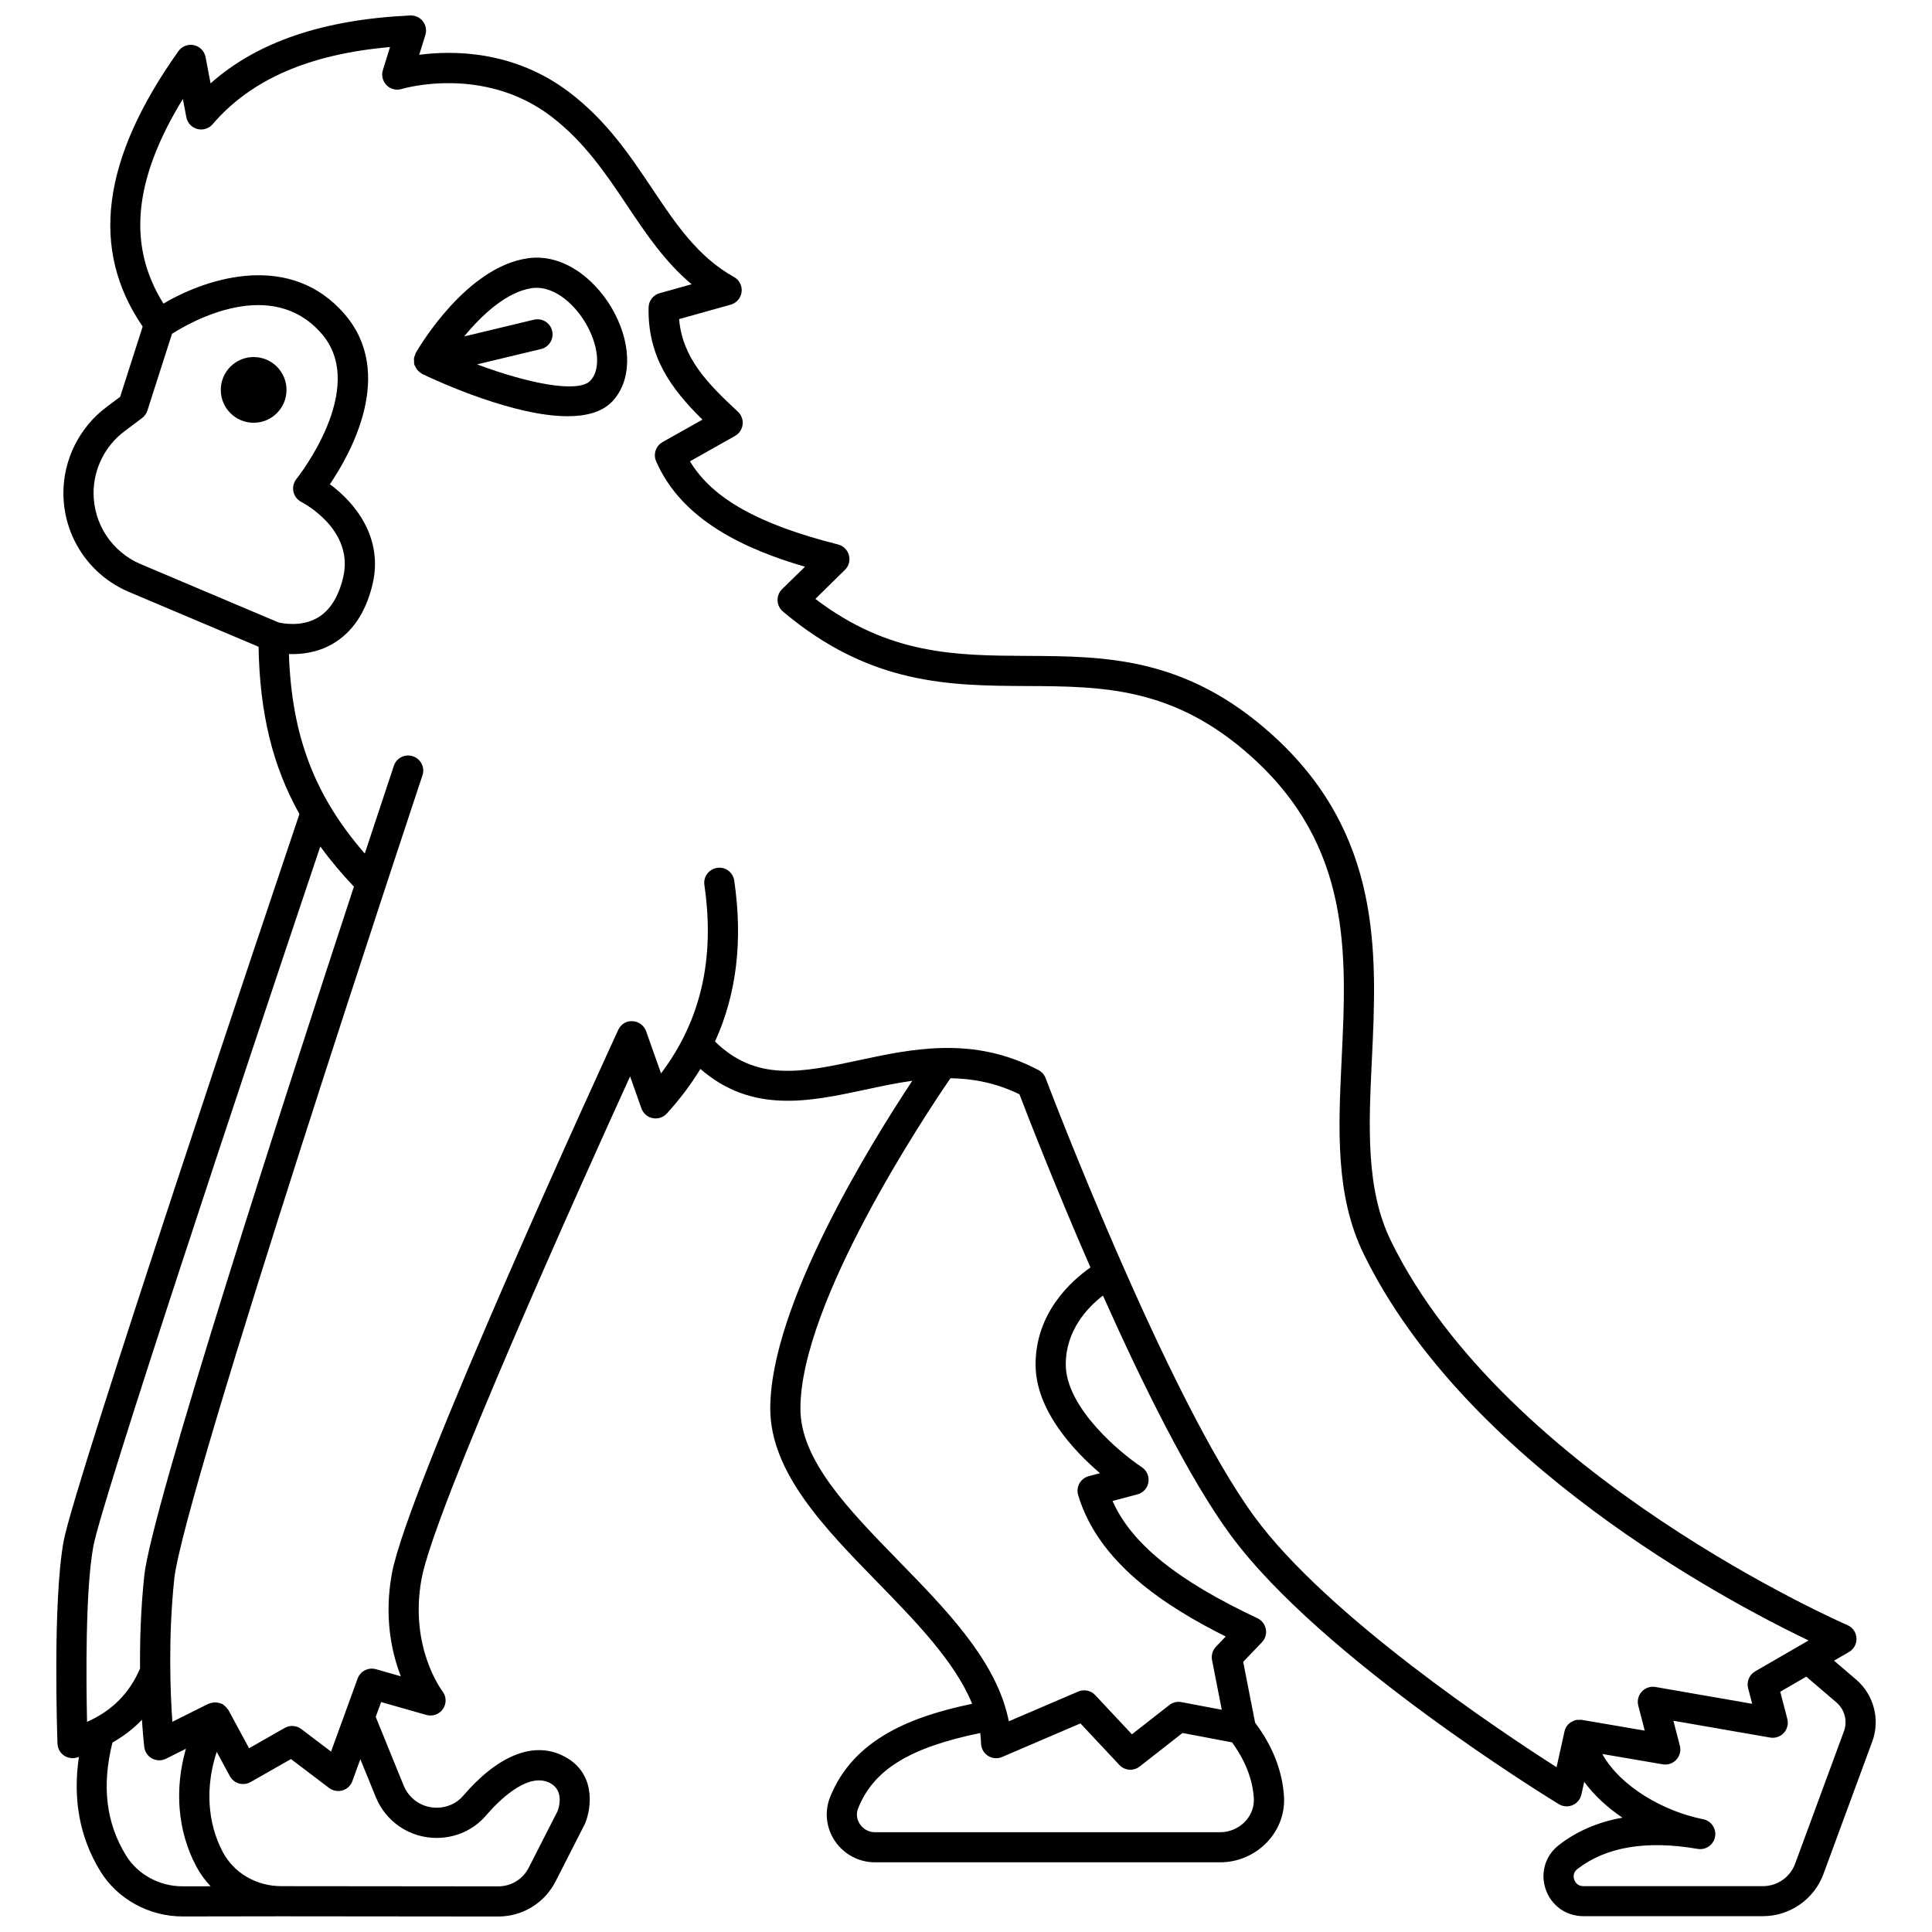 <?xml version="1.0" encoding="UTF-8"?>
<!-- Uploaded to: SVG Repo, www.svgrepo.com, Generator: SVG Repo Mixer Tools -->
<svg width="800px" height="800px" version="1.1" viewBox="144 144 512 512" xmlns="http://www.w3.org/2000/svg">
 <defs>
  <clipPath id="a">
   <path d="m158 148.09h484v503.81h-484z"/>
  </clipPath>
 </defs>
 <path d="m219.93 247.33c0 4.809-3.898 8.707-8.711 8.707-4.809 0-8.707-3.898-8.707-8.707 0-4.812 3.898-8.711 8.707-8.711 4.812 0 8.711 3.898 8.711 8.711"/>
 <g clip-path="url(#a)">
  <path d="m635.88 589.09-5.844-5 3.957-2.289c1.312-0.754 2.082-2.191 1.992-3.699-0.09-1.512-1.023-2.844-2.414-3.438-0.898-0.387-90.453-39.465-120.95-101.79-6.703-13.695-5.906-30.352-5.062-47.992 1.344-28.066 2.867-59.875-26.566-86.309-22.867-20.543-44.164-20.648-64.762-20.754-18.777-0.094-36.57-0.18-56.148-15.105l7.832-7.688c1.031-1.012 1.434-2.504 1.059-3.898-0.375-1.398-1.477-2.481-2.879-2.836-21.023-5.312-33.348-12.195-39.238-22.039l11.941-6.731c1.113-0.629 1.859-1.75 2.008-3.019 0.148-1.266-0.32-2.535-1.254-3.402-8.258-7.637-14.73-14.414-15.578-24.535l13.668-3.824c1.562-0.438 2.703-1.77 2.894-3.383s-0.613-3.18-2.031-3.961c-9.551-5.301-15.418-14.07-21.633-23.352-5.926-8.855-12.059-18.016-21.934-25.543-14.645-11.164-30.828-11.172-39.84-9.977l1.629-5.25c0.387-1.246 0.141-2.598-0.656-3.629s-2.043-1.602-3.352-1.547c-23.113 1.082-40.52 6.984-52.91 17.992l-1.332-6.973c-0.309-1.574-1.516-2.812-3.082-3.152-1.562-0.336-3.184 0.281-4.109 1.59-20.383 28.676-23.457 52.566-9.477 72.984l-5.969 18.621-3.648 2.734c-7.129 5.344-11.387 13.852-11.387 22.762 0 11.461 6.816 21.746 17.375 26.211l34.348 14.527c0.301 17.445 3.644 31.52 10.824 44.332-6.547 19.418-59.676 177.39-62.484 192.68-2.953 16.094-1.688 52.152-1.629 53.68 0.043 1.23 0.652 2.375 1.652 3.094 0.688 0.496 1.512 0.754 2.344 0.754 0.371 0 0.746-0.051 1.113-0.156 0.199-0.055 0.375-0.137 0.57-0.195-1.664 11.184 0.184 21.348 5.644 30.262 4.547 7.422 12.91 12.031 21.836 12.031h0.043l26.105-0.039 57.48 0.055h0.016c6.441 0 12.266-3.566 15.195-9.301l7.785-15.281c1.848-4.402 2.957-13.855-6.047-18.129-7.82-3.715-17.152 0.117-26.273 10.766-1.699 1.98-4.25 3.113-6.996 3.113-3.848 0-7.266-2.301-8.723-5.863l-7.406-18.199 1.434-3.941 11.984 3.418c1.676 0.473 3.445-0.176 4.414-1.613 0.969-1.43 0.902-3.332-0.164-4.695-0.09-0.113-8.871-11.621-5.519-29.793 3.375-18.309 42.371-104.82 55.258-133.12l3.004 8.477c0.469 1.324 1.594 2.305 2.973 2.582 1.371 0.281 2.797-0.18 3.746-1.215 3.457-3.777 6.41-7.719 8.914-11.82 13.645 11.875 28.816 8.676 43.539 5.523 4.16-0.891 8.359-1.793 12.613-2.387-11.125 16.785-37.641 59.656-37.641 86.855 0 16.918 14.434 31.719 28.398 46.023 10.156 10.414 20.562 21.102 25.102 32.23-15.668 3.258-31.465 9.164-37.66 24.766-1.52 3.832-1.031 8.172 1.309 11.617 2.394 3.523 6.352 5.625 10.59 5.625h91.488c4.731 0 9.293-1.98 12.52-5.43 3.133-3.352 4.688-7.668 4.387-12.16-0.461-6.801-3.074-13.312-7.641-19.398l-3.164-16.133 4.953-5.18c0.891-0.926 1.281-2.231 1.047-3.496-0.23-1.262-1.066-2.34-2.231-2.887-21.273-10.02-33.352-19.746-38.398-31.07l6.59-1.75c1.527-0.406 2.672-1.668 2.918-3.227 0.25-1.559-0.434-3.117-1.75-3.988-5.602-3.68-20.148-15.742-20.148-27.227 0-9.109 5.867-15.176 9.848-18.25 10.422 23.34 22.859 48.543 33.793 63.418 24.09 32.777 84.457 69.805 87.02 71.363 0.637 0.391 1.355 0.582 2.082 0.582 0.531 0 1.062-0.105 1.566-0.32 1.188-0.504 2.059-1.551 2.34-2.812l0.746-3.367c2.711 3.68 6.211 6.867 10.133 9.504-6.461 1.141-12.105 3.57-16.875 7.277-3.586 2.793-4.949 7.387-3.473 11.695 1.488 4.332 5.406 7.129 9.977 7.129h47.621c7.117 0 13.555-4.488 16.012-11.164l12.945-35.133c2.148-5.785 0.418-12.395-4.293-16.422zm-454.59-295.59c-7.586-3.211-12.492-10.605-12.492-18.844 0-6.406 3.062-12.523 8.188-16.367l4.668-3.504c0.66-0.496 1.152-1.188 1.406-1.977l6.523-20.344c5.082-3.246 26.449-15.398 39.723 0.051 12.379 14.418-6.555 38.184-6.75 38.418-0.75 0.938-1.047 2.168-0.797 3.348s1.02 2.188 2.086 2.734c0.578 0.297 14.125 7.418 11.082 20.055-1.242 5.172-3.519 8.75-6.766 10.637-4.359 2.539-9.43 1.465-10.363 1.242zm-12.566 260.36c2.168-11.812 38.879-122.29 60.16-185.53 2.617 3.594 5.578 7.129 8.906 10.641-18.254 55.539-53.711 164.98-55.562 182.65-0.934 8.867-1.176 17.359-1.113 24.547-2.758 6.477-7.352 11.168-14.043 14.145-0.238-10.805-0.488-34.793 1.652-46.449zm23.695 90.035h-0.027c-6.16 0-11.91-3.144-15.02-8.215-5.285-8.633-6.43-18.434-3.574-29.879 2.953-1.688 5.57-3.695 7.82-6.035 0.281 4.246 0.574 6.902 0.613 7.199 0.152 1.293 0.918 2.43 2.07 3.055 1.152 0.625 2.527 0.641 3.691 0.059l5.281-2.644c-3.082 10.719-2.215 21.805 2.699 31.098 1.043 1.977 2.352 3.758 3.848 5.348zm51.16-23.668c2.684 6.586 9.012 10.844 16.121 10.844 5.082 0 9.848-2.152 13.07-5.91 3.059-3.574 10.809-11.574 16.773-8.75 4.191 1.992 2.477 6.883 2.227 7.543l-7.66 15.016c-1.555 3.047-4.644 4.938-8.074 4.938h-0.008l-57.488-0.055c-6.606-0.008-12.551-3.481-15.504-9.062-4.148-7.84-4.617-17.355-1.609-26.543l3.488 6.449c0.512 0.945 1.387 1.648 2.414 1.941 1.043 0.293 2.148 0.156 3.082-0.371l10.699-6.098 10.102 7.664c0.703 0.531 1.555 0.812 2.414 0.812 0.379 0 0.754-0.055 1.129-0.164 1.219-0.359 2.195-1.273 2.629-2.469l2.109-5.809zm230.45 6.434c-1.723 1.844-4.156 2.898-6.676 2.898h-91.488c-1.582 0-3.074-0.793-3.969-2.121-0.863-1.266-1.043-2.793-0.492-4.176 4.043-10.199 13.527-16.117 32.363-19.996 0.125 0.926 0.199 1.855 0.223 2.785 0.035 1.328 0.723 2.551 1.84 3.262 1.121 0.715 2.523 0.84 3.734 0.309l20.766-8.902 10.316 11.016c0.781 0.836 1.848 1.262 2.914 1.262 0.867 0 1.734-0.281 2.465-0.852l11.355-8.887 13.121 2.484c3.441 4.711 5.43 9.66 5.773 14.742 0.152 2.273-0.645 4.461-2.246 6.176zm-55.59-121.04c0 12.051 10.031 22.762 17.07 28.789l-2.977 0.789c-1.047 0.277-1.934 0.969-2.465 1.91-0.531 0.945-0.652 2.062-0.344 3.098 5.332 17.883 22.887 29.375 39.105 37.484l-2.586 2.707c-0.902 0.938-1.289 2.254-1.039 3.535l2.582 13.172-10.695-2.027c-1.156-0.219-2.301 0.066-3.211 0.781l-9.906 7.75-9.734-10.391c-1.145-1.227-2.941-1.598-4.492-0.941l-18.395 7.883c-0.145-0.754-0.336-1.508-0.527-2.254v-0.023c-0.004-0.012-0.012-0.023-0.016-0.035-3.801-14.688-16.359-27.582-28.582-40.109-13.422-13.773-26.109-26.781-26.109-40.445 0-28.145 33.098-77.832 39.766-87.555 5.992 0.098 12.078 1.238 18.281 4.258 2.07 5.414 9.359 24.219 18.816 45.895-5.141 3.598-14.543 12.031-14.543 25.73zm138.07 106.71c-14.871-9.508-60.621-39.941-79.984-66.277-23.301-31.711-55.109-115.49-55.426-116.34-0.344-0.91-1.008-1.664-1.871-2.121-17.234-9.129-33.445-5.668-47.746-2.59-14.98 3.207-26.98 5.754-38-4.981 5.734-12.605 7.422-26.707 5.102-42.645-0.316-2.184-2.348-3.738-4.535-3.379-2.184 0.316-3.699 2.348-3.379 4.535 2.836 19.492-0.918 35.898-11.488 49.926l-3.953-11.172c-0.543-1.535-1.961-2.582-3.582-2.66-1.699-0.145-3.133 0.844-3.816 2.32-2.273 4.938-55.754 121.16-59.965 143.99-2.144 11.613-0.082 21 2.356 27.297l-6.59-1.883c-2.031-0.562-4.137 0.512-4.856 2.481l-7.043 19.359-7.887-5.984c-1.277-0.969-3.004-1.082-4.398-0.289l-9.438 5.387-5.465-10.113c-0.055-0.105-0.156-0.168-0.219-0.266-0.141-0.211-0.301-0.395-0.48-0.582-0.195-0.203-0.398-0.379-0.629-0.531-0.098-0.062-0.156-0.164-0.262-0.219-0.113-0.059-0.234-0.059-0.352-0.113-0.262-0.113-0.52-0.191-0.801-0.246-0.234-0.047-0.465-0.078-0.699-0.082-0.262-0.004-0.512 0.023-0.773 0.066-0.258 0.043-0.496 0.109-0.734 0.199-0.117 0.043-0.238 0.039-0.355 0.098l-9.562 4.777c-0.543-7.734-1.129-22.32 0.5-37.844 2.363-22.48 65.145-211.07 65.781-212.97 0.699-2.094-0.434-4.363-2.527-5.059-2.109-0.703-4.359 0.434-5.059 2.527-0.523 1.566-3.406 10.227-7.699 23.246-13.289-15.246-19.379-31.195-20.105-52.867 3.231 0.117 7.457-0.328 11.512-2.656 5.266-3.023 8.84-8.316 10.629-15.738 2.992-12.422-4.668-21.77-11.285-26.602 5.684-8.395 17.328-29.438 3.945-45.031-14.203-16.543-35.949-9.988-48.051-2.844-9.613-15.328-7.977-32.797 5.141-54.223l0.926 4.84c0.293 1.512 1.418 2.719 2.906 3.109 1.492 0.395 3.059-0.102 4.062-1.262 10.145-11.848 25.559-18.566 47.008-20.453l-1.895 6.109c-0.441 1.414-0.059 2.957 0.992 4.012 1.047 1.051 2.582 1.434 4.012 0.992 0.211-0.066 21.59-6.453 39.609 7.277 8.82 6.727 14.574 15.32 20.137 23.633 4.922 7.359 9.977 14.902 17.07 20.84l-8.48 2.371c-1.695 0.473-2.883 2.004-2.918 3.762-0.281 13.074 5.981 21.586 14.27 29.742l-10.574 5.957c-1.785 1.008-2.519 3.199-1.703 5.082 6.852 15.73 23.699 23.34 39.449 27.949l-6.07 5.949c-0.805 0.789-1.238 1.879-1.195 3.004 0.043 1.129 0.555 2.184 1.414 2.91 23.16 19.547 44.277 19.648 64.703 19.75 19.98 0.102 38.855 0.195 59.461 18.711 26.602 23.898 25.242 52.406 23.918 79.977-0.898 18.695-1.742 36.352 5.863 51.891 27.004 55.168 95.441 91.594 117.87 102.36l-14.152 8.176c-1.559 0.902-2.324 2.731-1.871 4.469l1.078 4.133-25.641-4.457c-1.336-0.227-2.703 0.234-3.621 1.23-0.918 1-1.273 2.398-0.926 3.715l1.715 6.621-16.492-2.816c-0.008 0-0.012 0-0.02-0.004l-0.184-0.031c-0.27-0.047-0.523 0.008-0.785 0.016-0.203 0.008-0.398-0.047-0.605-0.008-0.02 0.004-0.035 0.02-0.059 0.023-0.438 0.09-0.84 0.266-1.219 0.488-0.062 0.039-0.148 0.047-0.207 0.094-0.836 0.551-1.465 1.414-1.699 2.469zm76.16-9.547-12.945 35.133c-1.305 3.551-4.727 5.93-8.504 5.93h-47.621c-1.645 0-2.238-1.211-2.414-1.73-0.176-0.512-0.445-1.805 0.82-2.785 7.578-5.891 18.309-7.699 31.891-5.356 2.168 0.367 4.215-1.059 4.609-3.215 0.398-2.152-1.008-4.227-3.156-4.648-10.258-2.027-21.816-8.488-26.734-17.289l16.027 2.738c1.336 0.238 2.699-0.234 3.613-1.234 0.914-1 1.262-2.398 0.922-3.711l-1.711-6.602 25.645 4.457c1.348 0.23 2.707-0.23 3.621-1.23 0.918-1 1.273-2.402 0.926-3.719l-1.875-7.199 6.906-3.992 7.988 6.832c2.184 1.871 2.981 4.93 1.992 7.621z"/>
 </g>
 <path d="m283.77 212.46c-16.211 2.383-28.613 23.387-29.527 24.965 0 0 0 0.004-0.004 0.004-0.016 0.023-0.051 0.09-0.059 0.105-0.074 0.137-0.078 0.293-0.141 0.438-0.141 0.332-0.281 0.656-0.328 1.016-0.031 0.23 0.016 0.461 0.023 0.695 0.012 0.258-0.035 0.508 0.027 0.77 0.012 0.051 0.047 0.094 0.062 0.145 0.012 0.039 0 0.078 0.012 0.121 0.035 0.117 0.129 0.199 0.176 0.312 0.141 0.332 0.301 0.641 0.512 0.914 0.109 0.141 0.223 0.258 0.348 0.379 0.246 0.242 0.512 0.445 0.812 0.617 0.094 0.051 0.156 0.145 0.25 0.191 4.879 2.316 24.469 11.172 38.5 11.172 4.898 0 9.117-1.078 11.801-3.891 5.027-5.266 5.301-14.406 0.715-23.277-4.324-8.367-13.16-16.152-23.18-14.676zm16.684 32.426c-3.227 3.387-16.492 0.742-30.027-4.324l16.945-4.062c2.148-0.516 3.473-2.676 2.953-4.824-0.516-2.144-2.641-3.461-4.824-2.953l-18.492 4.434c4.688-5.699 11.234-11.805 17.926-12.793 6.102-0.875 11.992 4.781 14.914 10.438 2.953 5.711 3.195 11.367 0.605 14.086z"/>
</svg>